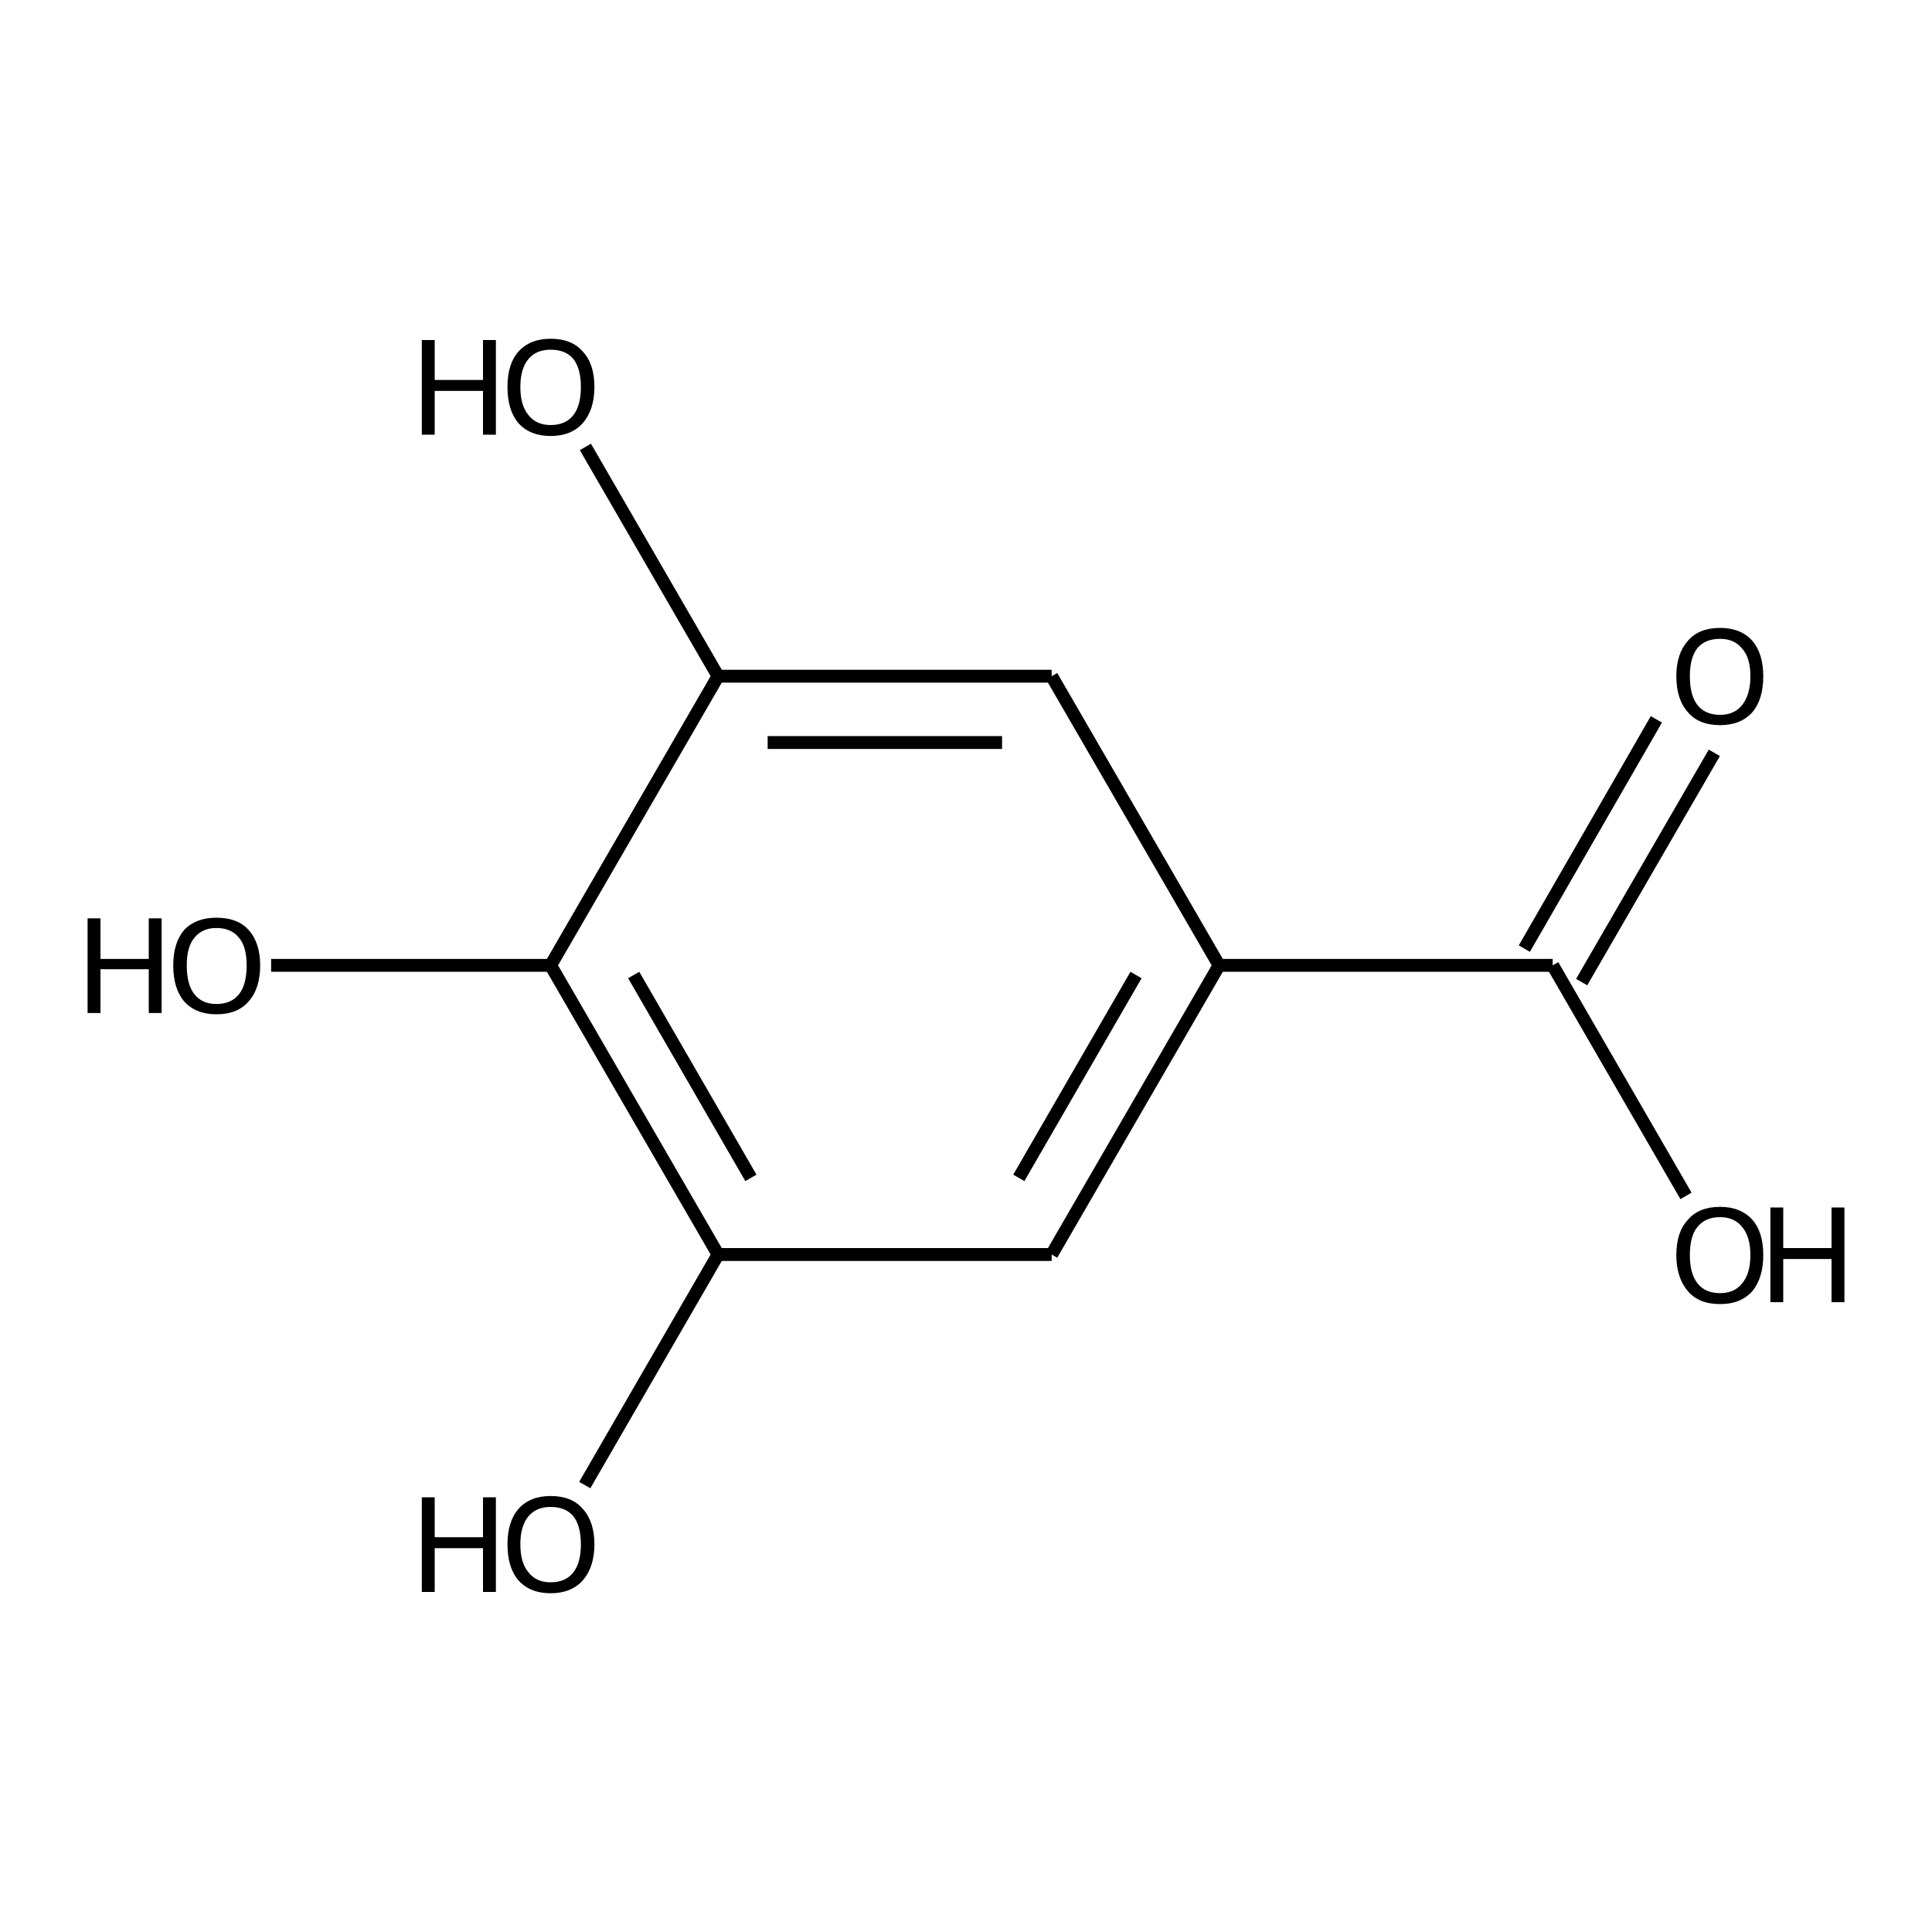 <?xml version='1.0' encoding='iso-8859-1'?>
<svg version='1.1' baseProfile='full'
              xmlns='http://www.w3.org/2000/svg'
                      xmlns:rdkit='http://www.rdkit.org/xml'
                      xmlns:xlink='http://www.w3.org/1999/xlink'
                  xml:space='preserve'
width='300px' height='300px' viewBox='0 0 300 300'>
<!-- END OF HEADER -->
<path class='bond-0 atom-0 atom-1' d='M 261.8,185.7 L 241.1,149.9' style='fill:none;fill-rule:evenodd;stroke:#000000;stroke-width:2.0px;stroke-linecap:butt;stroke-linejoin:miter;stroke-opacity:1' />
<path class='bond-1 atom-1 atom-2' d='M 236.7,147.3 L 257.2,111.7' style='fill:none;fill-rule:evenodd;stroke:#000000;stroke-width:2.0px;stroke-linecap:butt;stroke-linejoin:miter;stroke-opacity:1' />
<path class='bond-1 atom-1 atom-2' d='M 245.6,152.5 L 266.2,116.9' style='fill:none;fill-rule:evenodd;stroke:#000000;stroke-width:2.0px;stroke-linecap:butt;stroke-linejoin:miter;stroke-opacity:1' />
<path class='bond-2 atom-1 atom-3' d='M 241.1,149.9 L 189.3,149.9' style='fill:none;fill-rule:evenodd;stroke:#000000;stroke-width:2.0px;stroke-linecap:butt;stroke-linejoin:miter;stroke-opacity:1' />
<path class='bond-3 atom-3 atom-4' d='M 189.3,149.9 L 163.3,194.8' style='fill:none;fill-rule:evenodd;stroke:#000000;stroke-width:2.0px;stroke-linecap:butt;stroke-linejoin:miter;stroke-opacity:1' />
<path class='bond-3 atom-3 atom-4' d='M 176.4,151.4 L 158.2,182.9' style='fill:none;fill-rule:evenodd;stroke:#000000;stroke-width:2.0px;stroke-linecap:butt;stroke-linejoin:miter;stroke-opacity:1' />
<path class='bond-4 atom-4 atom-5' d='M 163.3,194.8 L 111.5,194.8' style='fill:none;fill-rule:evenodd;stroke:#000000;stroke-width:2.0px;stroke-linecap:butt;stroke-linejoin:miter;stroke-opacity:1' />
<path class='bond-5 atom-5 atom-6' d='M 111.5,194.8 L 90.8,230.6' style='fill:none;fill-rule:evenodd;stroke:#000000;stroke-width:2.0px;stroke-linecap:butt;stroke-linejoin:miter;stroke-opacity:1' />
<path class='bond-6 atom-5 atom-7' d='M 111.5,194.8 L 85.5,149.9' style='fill:none;fill-rule:evenodd;stroke:#000000;stroke-width:2.0px;stroke-linecap:butt;stroke-linejoin:miter;stroke-opacity:1' />
<path class='bond-6 atom-5 atom-7' d='M 116.6,182.9 L 98.4,151.4' style='fill:none;fill-rule:evenodd;stroke:#000000;stroke-width:2.0px;stroke-linecap:butt;stroke-linejoin:miter;stroke-opacity:1' />
<path class='bond-7 atom-7 atom-8' d='M 85.5,149.9 L 111.5,105.0' style='fill:none;fill-rule:evenodd;stroke:#000000;stroke-width:2.0px;stroke-linecap:butt;stroke-linejoin:miter;stroke-opacity:1' />
<path class='bond-8 atom-8 atom-9' d='M 111.5,105.0 L 163.3,105.0' style='fill:none;fill-rule:evenodd;stroke:#000000;stroke-width:2.0px;stroke-linecap:butt;stroke-linejoin:miter;stroke-opacity:1' />
<path class='bond-8 atom-8 atom-9' d='M 119.2,115.3 L 155.6,115.3' style='fill:none;fill-rule:evenodd;stroke:#000000;stroke-width:2.0px;stroke-linecap:butt;stroke-linejoin:miter;stroke-opacity:1' />
<path class='bond-9 atom-8 atom-10' d='M 111.5,105.0 L 90.9,69.4' style='fill:none;fill-rule:evenodd;stroke:#000000;stroke-width:2.0px;stroke-linecap:butt;stroke-linejoin:miter;stroke-opacity:1' />
<path class='bond-10 atom-7 atom-11' d='M 85.5,149.9 L 42.1,149.9' style='fill:none;fill-rule:evenodd;stroke:#000000;stroke-width:2.0px;stroke-linecap:butt;stroke-linejoin:miter;stroke-opacity:1' />
<path class='bond-11 atom-9 atom-3' d='M 163.3,105.0 L 189.3,149.9' style='fill:none;fill-rule:evenodd;stroke:#000000;stroke-width:2.0px;stroke-linecap:butt;stroke-linejoin:miter;stroke-opacity:1' />
<path class='atom-0' d='M 260.3 194.9
Q 260.3 191.3, 262.1 189.4
Q 263.8 187.4, 267.1 187.4
Q 270.3 187.4, 272.1 189.4
Q 273.8 191.3, 273.8 194.9
Q 273.8 198.4, 272.1 200.5
Q 270.3 202.5, 267.1 202.5
Q 263.8 202.5, 262.1 200.5
Q 260.3 198.4, 260.3 194.9
M 267.1 200.8
Q 269.3 200.8, 270.5 199.3
Q 271.8 197.8, 271.8 194.9
Q 271.8 192.0, 270.5 190.5
Q 269.3 189.0, 267.1 189.0
Q 264.8 189.0, 263.6 190.5
Q 262.4 191.9, 262.4 194.9
Q 262.4 197.8, 263.6 199.3
Q 264.8 200.8, 267.1 200.8
' fill='#000000'/>
<path class='atom-0' d='M 274.9 187.5
L 276.9 187.5
L 276.9 193.8
L 284.4 193.8
L 284.4 187.5
L 286.4 187.5
L 286.4 202.2
L 284.4 202.2
L 284.4 195.5
L 276.9 195.5
L 276.9 202.2
L 274.9 202.2
L 274.9 187.5
' fill='#000000'/>
<path class='atom-2' d='M 260.3 105.0
Q 260.3 101.5, 262.1 99.5
Q 263.8 97.5, 267.1 97.5
Q 270.3 97.5, 272.1 99.5
Q 273.8 101.5, 273.8 105.0
Q 273.8 108.6, 272.1 110.6
Q 270.3 112.6, 267.1 112.6
Q 263.8 112.6, 262.1 110.6
Q 260.3 108.6, 260.3 105.0
M 267.1 111.0
Q 269.3 111.0, 270.5 109.5
Q 271.8 107.9, 271.8 105.0
Q 271.8 102.1, 270.5 100.7
Q 269.3 99.2, 267.1 99.2
Q 264.8 99.2, 263.6 100.6
Q 262.4 102.1, 262.4 105.0
Q 262.4 108.0, 263.6 109.5
Q 264.8 111.0, 267.1 111.0
' fill='#000000'/>
<path class='atom-6' d='M 65.5 232.5
L 67.5 232.5
L 67.5 238.7
L 75.0 238.7
L 75.0 232.5
L 77.0 232.5
L 77.0 247.2
L 75.0 247.2
L 75.0 240.4
L 67.5 240.4
L 67.5 247.2
L 65.5 247.2
L 65.5 232.5
' fill='#000000'/>
<path class='atom-6' d='M 78.8 239.8
Q 78.8 236.3, 80.5 234.3
Q 82.3 232.3, 85.5 232.3
Q 88.8 232.3, 90.5 234.3
Q 92.3 236.3, 92.3 239.8
Q 92.3 243.3, 90.5 245.4
Q 88.7 247.4, 85.5 247.4
Q 82.3 247.4, 80.5 245.4
Q 78.8 243.4, 78.8 239.8
M 85.5 245.7
Q 87.8 245.7, 89.0 244.2
Q 90.2 242.7, 90.2 239.8
Q 90.2 236.9, 89.0 235.4
Q 87.8 234.0, 85.5 234.0
Q 83.3 234.0, 82.1 235.4
Q 80.8 236.9, 80.8 239.8
Q 80.8 242.7, 82.1 244.2
Q 83.3 245.7, 85.5 245.7
' fill='#000000'/>
<path class='atom-10' d='M 65.5 52.8
L 67.5 52.8
L 67.5 59.0
L 75.0 59.0
L 75.0 52.8
L 77.0 52.8
L 77.0 67.5
L 75.0 67.5
L 75.0 60.7
L 67.5 60.7
L 67.5 67.5
L 65.5 67.5
L 65.5 52.8
' fill='#000000'/>
<path class='atom-10' d='M 78.8 60.1
Q 78.8 56.5, 80.5 54.6
Q 82.3 52.6, 85.5 52.6
Q 88.8 52.6, 90.5 54.6
Q 92.3 56.5, 92.3 60.1
Q 92.3 63.6, 90.5 65.7
Q 88.7 67.7, 85.5 67.7
Q 82.3 67.7, 80.5 65.7
Q 78.8 63.7, 78.8 60.1
M 85.5 66.0
Q 87.8 66.0, 89.0 64.5
Q 90.2 63.0, 90.2 60.1
Q 90.2 57.2, 89.0 55.7
Q 87.8 54.3, 85.5 54.3
Q 83.3 54.3, 82.1 55.7
Q 80.8 57.2, 80.8 60.1
Q 80.8 63.0, 82.1 64.5
Q 83.3 66.0, 85.5 66.0
' fill='#000000'/>
<path class='atom-11' d='M 13.6 142.6
L 15.6 142.6
L 15.6 148.9
L 23.1 148.9
L 23.1 142.6
L 25.1 142.6
L 25.1 157.3
L 23.1 157.3
L 23.1 150.5
L 15.6 150.5
L 15.6 157.3
L 13.6 157.3
L 13.6 142.6
' fill='#000000'/>
<path class='atom-11' d='M 26.9 149.9
Q 26.9 146.4, 28.6 144.4
Q 30.4 142.5, 33.6 142.5
Q 36.9 142.5, 38.6 144.4
Q 40.4 146.4, 40.4 149.9
Q 40.4 153.5, 38.6 155.5
Q 36.9 157.5, 33.6 157.5
Q 30.4 157.5, 28.6 155.5
Q 26.9 153.5, 26.9 149.9
M 33.6 155.9
Q 35.9 155.9, 37.1 154.4
Q 38.3 152.9, 38.3 149.9
Q 38.3 147.0, 37.1 145.6
Q 35.9 144.1, 33.6 144.1
Q 31.4 144.1, 30.2 145.6
Q 29.0 147.0, 29.0 149.9
Q 29.0 152.9, 30.2 154.4
Q 31.4 155.9, 33.6 155.9
' fill='#000000'/>
</svg>
